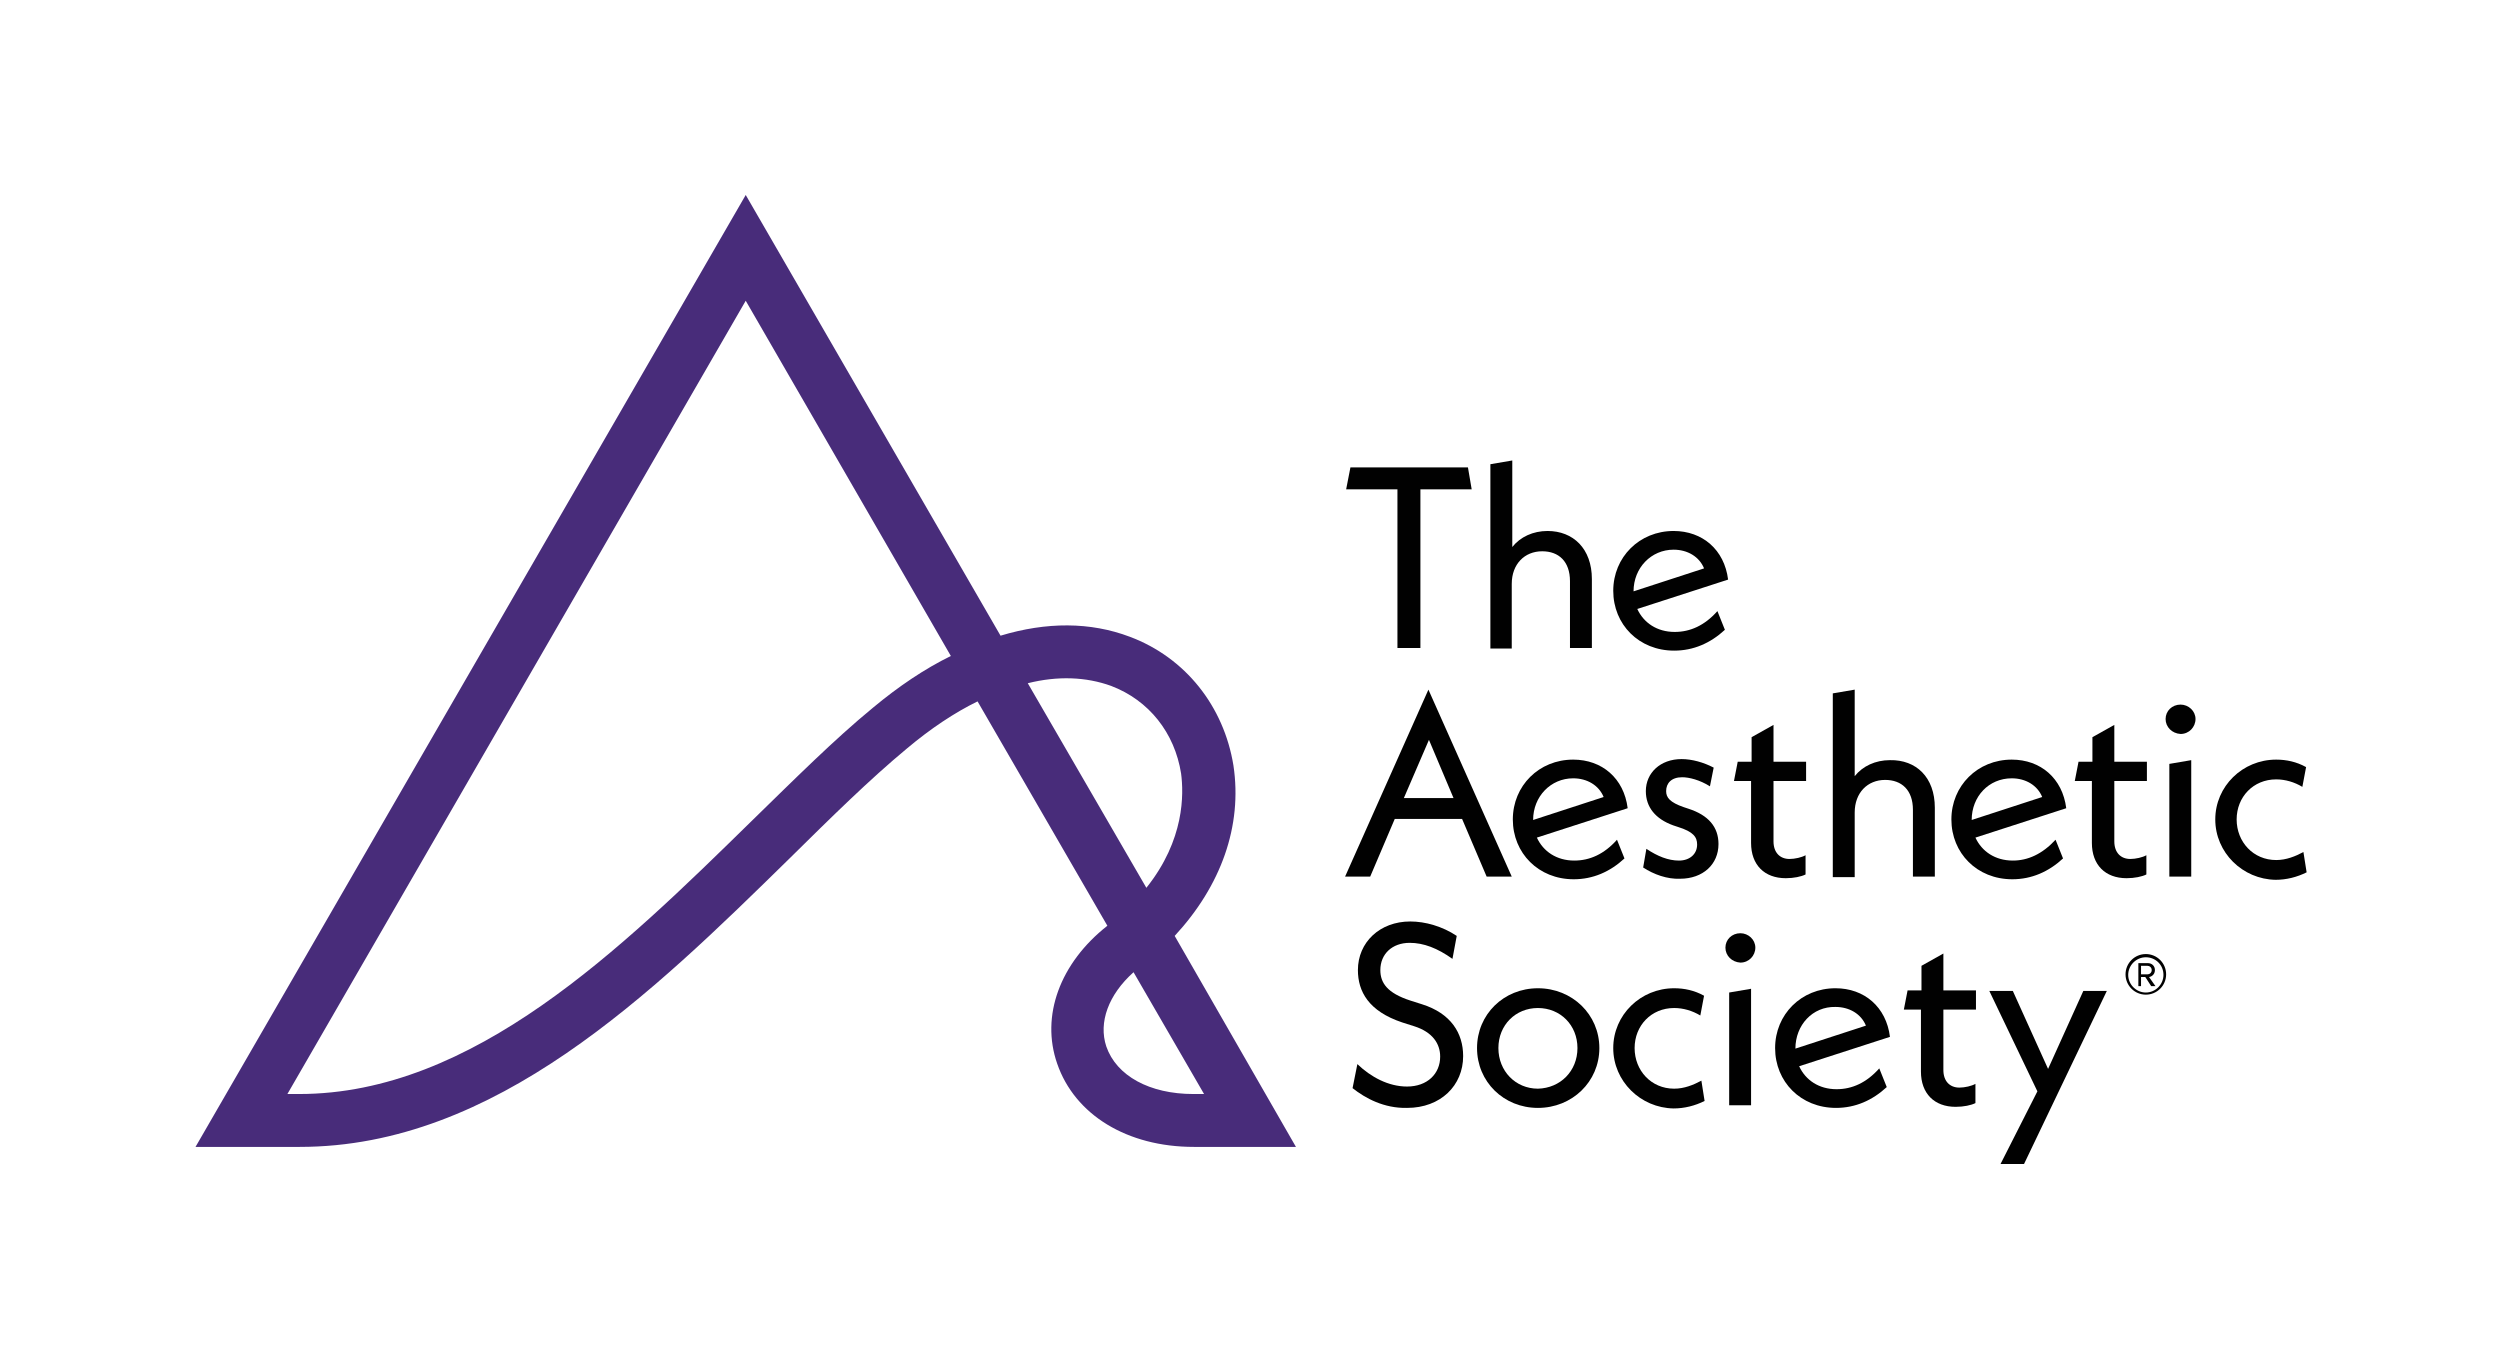 <?xml version="1.0" encoding="utf-8"?>
<!-- Generator: Adobe Illustrator 23.1.1, SVG Export Plug-In . SVG Version: 6.00 Build 0)  -->
<svg version="1.1" id="Layer_1" xmlns="http://www.w3.org/2000/svg" xmlns:xlink="http://www.w3.org/1999/xlink" x="0px" y="0px"
	 viewBox="0 0 468 253.8" style="enable-background:new 0 0 468 253.8;" xml:space="preserve">
<style type="text/css">
	.st0{fill:#482C7A;}
	.st1{fill:#010101;}
</style>
<g>
	<g>
		<path class="st0" d="M242.6,214.7h-19.1c-12.5,0-22.3-6-25.6-15.6c-3.1-8.9,0.5-18.8,9.4-25.8l-24.3-42c-4.3,2.1-8.8,5.1-13.2,8.8
			c-7,5.8-14.3,13-22,20.6c-25.8,25.3-55.1,54-91.7,54H36.6l103-178.2l47.7,82.5c8.6-2.6,16.8-2.6,24.2,0.2
			c10.4,3.9,17.6,13,19.4,24.1c1.7,11.3-2.3,22.5-11,31.9L242.6,214.7z M212.2,182c-4.7,4.2-6.6,9.4-5.1,13.9
			c1.9,5.5,8.1,8.9,16.3,8.9h2L212.2,182z M53.8,204.8H56c32.6,0,60.3-27.2,84.8-51.2c7.9-7.7,15.3-15.1,22.6-21.1
			c4.8-4,9.7-7.3,14.6-9.7l-38.4-66.5L53.8,204.8z M192.4,127.9l22.2,38.3c7.2-9,7-17.6,6.5-21.4c-1.2-7.6-6-13.7-13.1-16.4
			C203.3,126.7,198,126.5,192.4,127.9z"/>
	</g>
</g>
<g>
	<g>
		<path class="st1" d="M265.9,91.6v29.7h-4.3V91.6H252l0.8-4.1h22l0.7,4.1H265.9z"/>
		<path class="st1" d="M298,108.4v12.9h-4.1v-12.5c0-3.7-2.1-5.6-5.2-5.6c-3.3,0-5.7,2.4-5.7,6.1v12.1H279V86.9l4.1-0.7v16.2
			c1.5-1.9,3.9-3,6.6-3C294.5,99.4,298,102.7,298,108.4z"/>
		<path class="st1" d="M321.5,114.4l1.4,3.5c-2.7,2.5-5.9,3.9-9.5,3.9c-6.6,0-11.4-4.9-11.4-11.2c0-6.3,4.9-11.2,11.3-11.2
			c5.4,0,9.5,3.5,10.2,9.1l-17,5.5c1.2,2.6,3.7,4.3,7,4.3C316.4,118.3,319.1,117.1,321.5,114.4z M305.8,110.7l13.2-4.3
			c-0.9-2.2-3.1-3.5-5.7-3.5C309.1,102.9,305.8,106.3,305.8,110.7z"/>
		<path class="st1" d="M273.7,153.3h-12.6l-4.6,10.8h-4.7l15.6-35l15.6,35h-4.7L273.7,153.3z M272.1,149.4l-4.6-10.9l-4.7,10.9
			H272.1z"/>
		<path class="st1" d="M302.7,157.2l1.4,3.5c-2.7,2.5-5.9,3.9-9.5,3.9c-6.6,0-11.4-4.9-11.4-11.2c0-6.3,4.9-11.2,11.3-11.2
			c5.4,0,9.5,3.5,10.2,9.1l-17,5.5c1.2,2.6,3.7,4.3,7,4.3C297.6,161.1,300.3,159.9,302.7,157.2z M287,153.5l13.2-4.3
			c-0.9-2.2-3.1-3.5-5.7-3.5C290.3,145.7,287,149.1,287,153.5z"/>
		<path class="st1" d="M307.6,162.4l0.6-3.5c2.1,1.4,4.1,2.2,6.1,2.2c2,0,3.4-1.2,3.4-3c0-1.4-0.7-2.4-3.6-3.3l-0.9-0.3
			c-3.3-1.2-5.1-3.4-5.1-6.4c0-3.4,2.7-6,6.7-6c1.9,0,4.1,0.6,6,1.6l-0.7,3.5c-1.9-1.2-3.9-1.7-5.2-1.7c-2,0-3,1.1-3,2.6
			c0,1.2,0.7,2.1,3.3,3l0.9,0.3c3.7,1.2,5.6,3.4,5.6,6.6c0,3.8-2.9,6.5-7.2,6.5C312.1,164.6,309.6,163.7,307.6,162.4z"/>
		<path class="st1" d="M332,146.3v11.2c0,2.1,1.2,3.3,3,3.3c1,0,2.3-0.3,3-0.7v3.6c-0.8,0.4-2.2,0.7-3.7,0.7c-4,0-6.5-2.5-6.5-6.6
			v-11.6h-3.2l0.7-3.6h2.6v-4.6l4.1-2.3v6.9h6.1v3.6H332z"/>
		<path class="st1" d="M362.2,151.2v12.9h-4.1v-12.5c0-3.7-2.1-5.6-5.2-5.6c-3.3,0-5.7,2.4-5.7,6.1v12.1h-4.1v-34.4l4.1-0.7v16.2
			c1.5-1.9,3.9-3,6.6-3C358.7,142.2,362.2,145.5,362.2,151.2z"/>
		<path class="st1" d="M384.8,157.2l1.4,3.5c-2.7,2.5-5.9,3.9-9.5,3.9c-6.6,0-11.4-4.9-11.4-11.2c0-6.3,4.9-11.2,11.3-11.2
			c5.4,0,9.5,3.5,10.2,9.1l-17,5.5c1.2,2.6,3.7,4.3,7,4.3C379.6,161.1,382.3,159.9,384.8,157.2z M369.1,153.5l13.2-4.3
			c-0.9-2.2-3.1-3.5-5.7-3.5C372.3,145.7,369.1,149.1,369.1,153.5z"/>
		<path class="st1" d="M395.8,146.3v11.2c0,2.1,1.2,3.3,3,3.3c1,0,2.3-0.3,3-0.7v3.6c-0.8,0.4-2.2,0.7-3.7,0.7c-4,0-6.5-2.5-6.5-6.6
			v-11.6h-3.2l0.7-3.6h2.6v-4.6l4.1-2.3v6.9h6.1v3.6H395.8z"/>
		<path class="st1" d="M405.4,134.6c0-1.5,1.2-2.7,2.8-2.7c1.5,0,2.8,1.2,2.8,2.7c0,1.5-1.2,2.8-2.8,2.8
			C406.6,137.3,405.4,136.1,405.4,134.6z M406.1,143l4.1-0.7v21.8h-4.1V143z"/>
		<path class="st1" d="M414.7,153.4c0-6.2,5.1-11.2,11.4-11.2c1.9,0,3.8,0.4,5.6,1.4l-0.7,3.7c-1.5-0.9-3.2-1.4-4.9-1.4
			c-4.3,0-7.4,3.3-7.4,7.5c0,4.2,3.1,7.6,7.4,7.6c1.9,0,3.6-0.7,5.1-1.5l0.6,3.8c-1.8,0.9-3.8,1.4-5.8,1.4
			C419.8,164.6,414.7,159.6,414.7,153.4z"/>
		<path class="st1" d="M253.2,203.7l0.9-4.5c2.5,2.4,5.8,4.2,9.3,4.2c3.8,0,6.2-2.4,6.2-5.6c0-2.4-1.4-4.6-4.9-5.7l-2.2-0.7
			c-6.3-2.1-8.3-5.8-8.3-9.8c0-5.2,4.1-9.1,9.8-9.1c2.8,0,6,0.9,8.7,2.7l-0.8,4.3c-2.8-2-5.4-3-8-3c-3.3,0-5.5,2.1-5.5,5.1
			c0,2.4,1.3,4.3,5.6,5.7l2.2,0.7c5.4,1.7,7.7,5.4,7.7,9.7c0,5.5-4.2,9.7-10.5,9.7C259.1,207.5,255.6,205.6,253.2,203.7z"/>
		<path class="st1" d="M276.5,196.2c0-6.3,5-11.2,11.4-11.2s11.5,4.9,11.5,11.2c0,6.3-5.1,11.2-11.5,11.2S276.5,202.5,276.5,196.2z
			 M295.3,196.2c0-4.3-3.2-7.5-7.4-7.5c-4.2,0-7.4,3.2-7.4,7.5c0,4.3,3.2,7.6,7.4,7.6C292.1,203.7,295.3,200.5,295.3,196.2z"/>
		<path class="st1" d="M302,196.2c0-6.2,5.1-11.2,11.4-11.2c1.9,0,3.8,0.4,5.6,1.4l-0.7,3.7c-1.5-0.9-3.2-1.4-4.9-1.4
			c-4.3,0-7.4,3.3-7.4,7.5c0,4.2,3.1,7.6,7.4,7.6c1.9,0,3.6-0.7,5.1-1.5l0.6,3.8c-1.8,0.9-3.8,1.4-5.8,1.4
			C307.1,207.4,302,202.4,302,196.2z"/>
		<path class="st1" d="M323,177.4c0-1.5,1.2-2.7,2.8-2.7c1.5,0,2.8,1.2,2.8,2.7c0,1.5-1.2,2.8-2.8,2.8
			C324.2,180.1,323,178.9,323,177.4z M323.7,185.8l4.1-0.7v21.8h-4.1V185.8z"/>
		<path class="st1" d="M351.8,200l1.4,3.5c-2.7,2.5-5.9,3.9-9.5,3.9c-6.6,0-11.4-4.9-11.4-11.2c0-6.3,4.9-11.2,11.3-11.2
			c5.4,0,9.5,3.5,10.2,9.1l-17,5.5c1.2,2.6,3.7,4.3,7,4.3C346.7,203.9,349.4,202.7,351.8,200z M336.1,196.3l13.2-4.3
			c-0.9-2.2-3.1-3.5-5.7-3.5C339.3,188.4,336.1,191.9,336.1,196.3z"/>
		<path class="st1" d="M363.8,189.1v11.2c0,2.1,1.2,3.3,3,3.3c1,0,2.3-0.3,3-0.7v3.6c-0.8,0.4-2.2,0.7-3.7,0.7c-4,0-6.5-2.5-6.5-6.6
			v-11.6h-3.2l0.7-3.6h2.6v-4.6l4.1-2.3v6.9h6.1v3.6H363.8z"/>
		<path class="st1" d="M394.4,185.5l-15.5,32.4h-4.4l6.9-13.6l-9-18.8h4.4l6.6,14.6l6.6-14.6H394.4z"/>
	</g>
</g>
<g>
	<g>
		<path class="st1" d="M401.7,186.2c-2.1,0-3.8-1.7-3.8-3.8c0-2.1,1.7-3.8,3.8-3.8c2.1,0,3.8,1.7,3.8,3.8
			C405.5,184.5,403.8,186.2,401.7,186.2z M401.7,179.2c-1.8,0-3.3,1.5-3.3,3.3c0,1.8,1.5,3.3,3.3,3.3c1.8,0,3.3-1.5,3.3-3.3
			C405,180.6,403.5,179.2,401.7,179.2z M402.7,184.6l-1.1-1.7h-0.8v1.7h-0.5v-4.3h1.8c0.7,0,1.3,0.5,1.3,1.3c0,1-0.9,1.3-1.1,1.3
			l1.2,1.7H402.7z M402,180.8h-1.2v1.6h1.2c0.4,0,0.8-0.3,0.8-0.8C402.8,181.1,402.4,180.8,402,180.8z"/>
	</g>
</g>
</svg>
